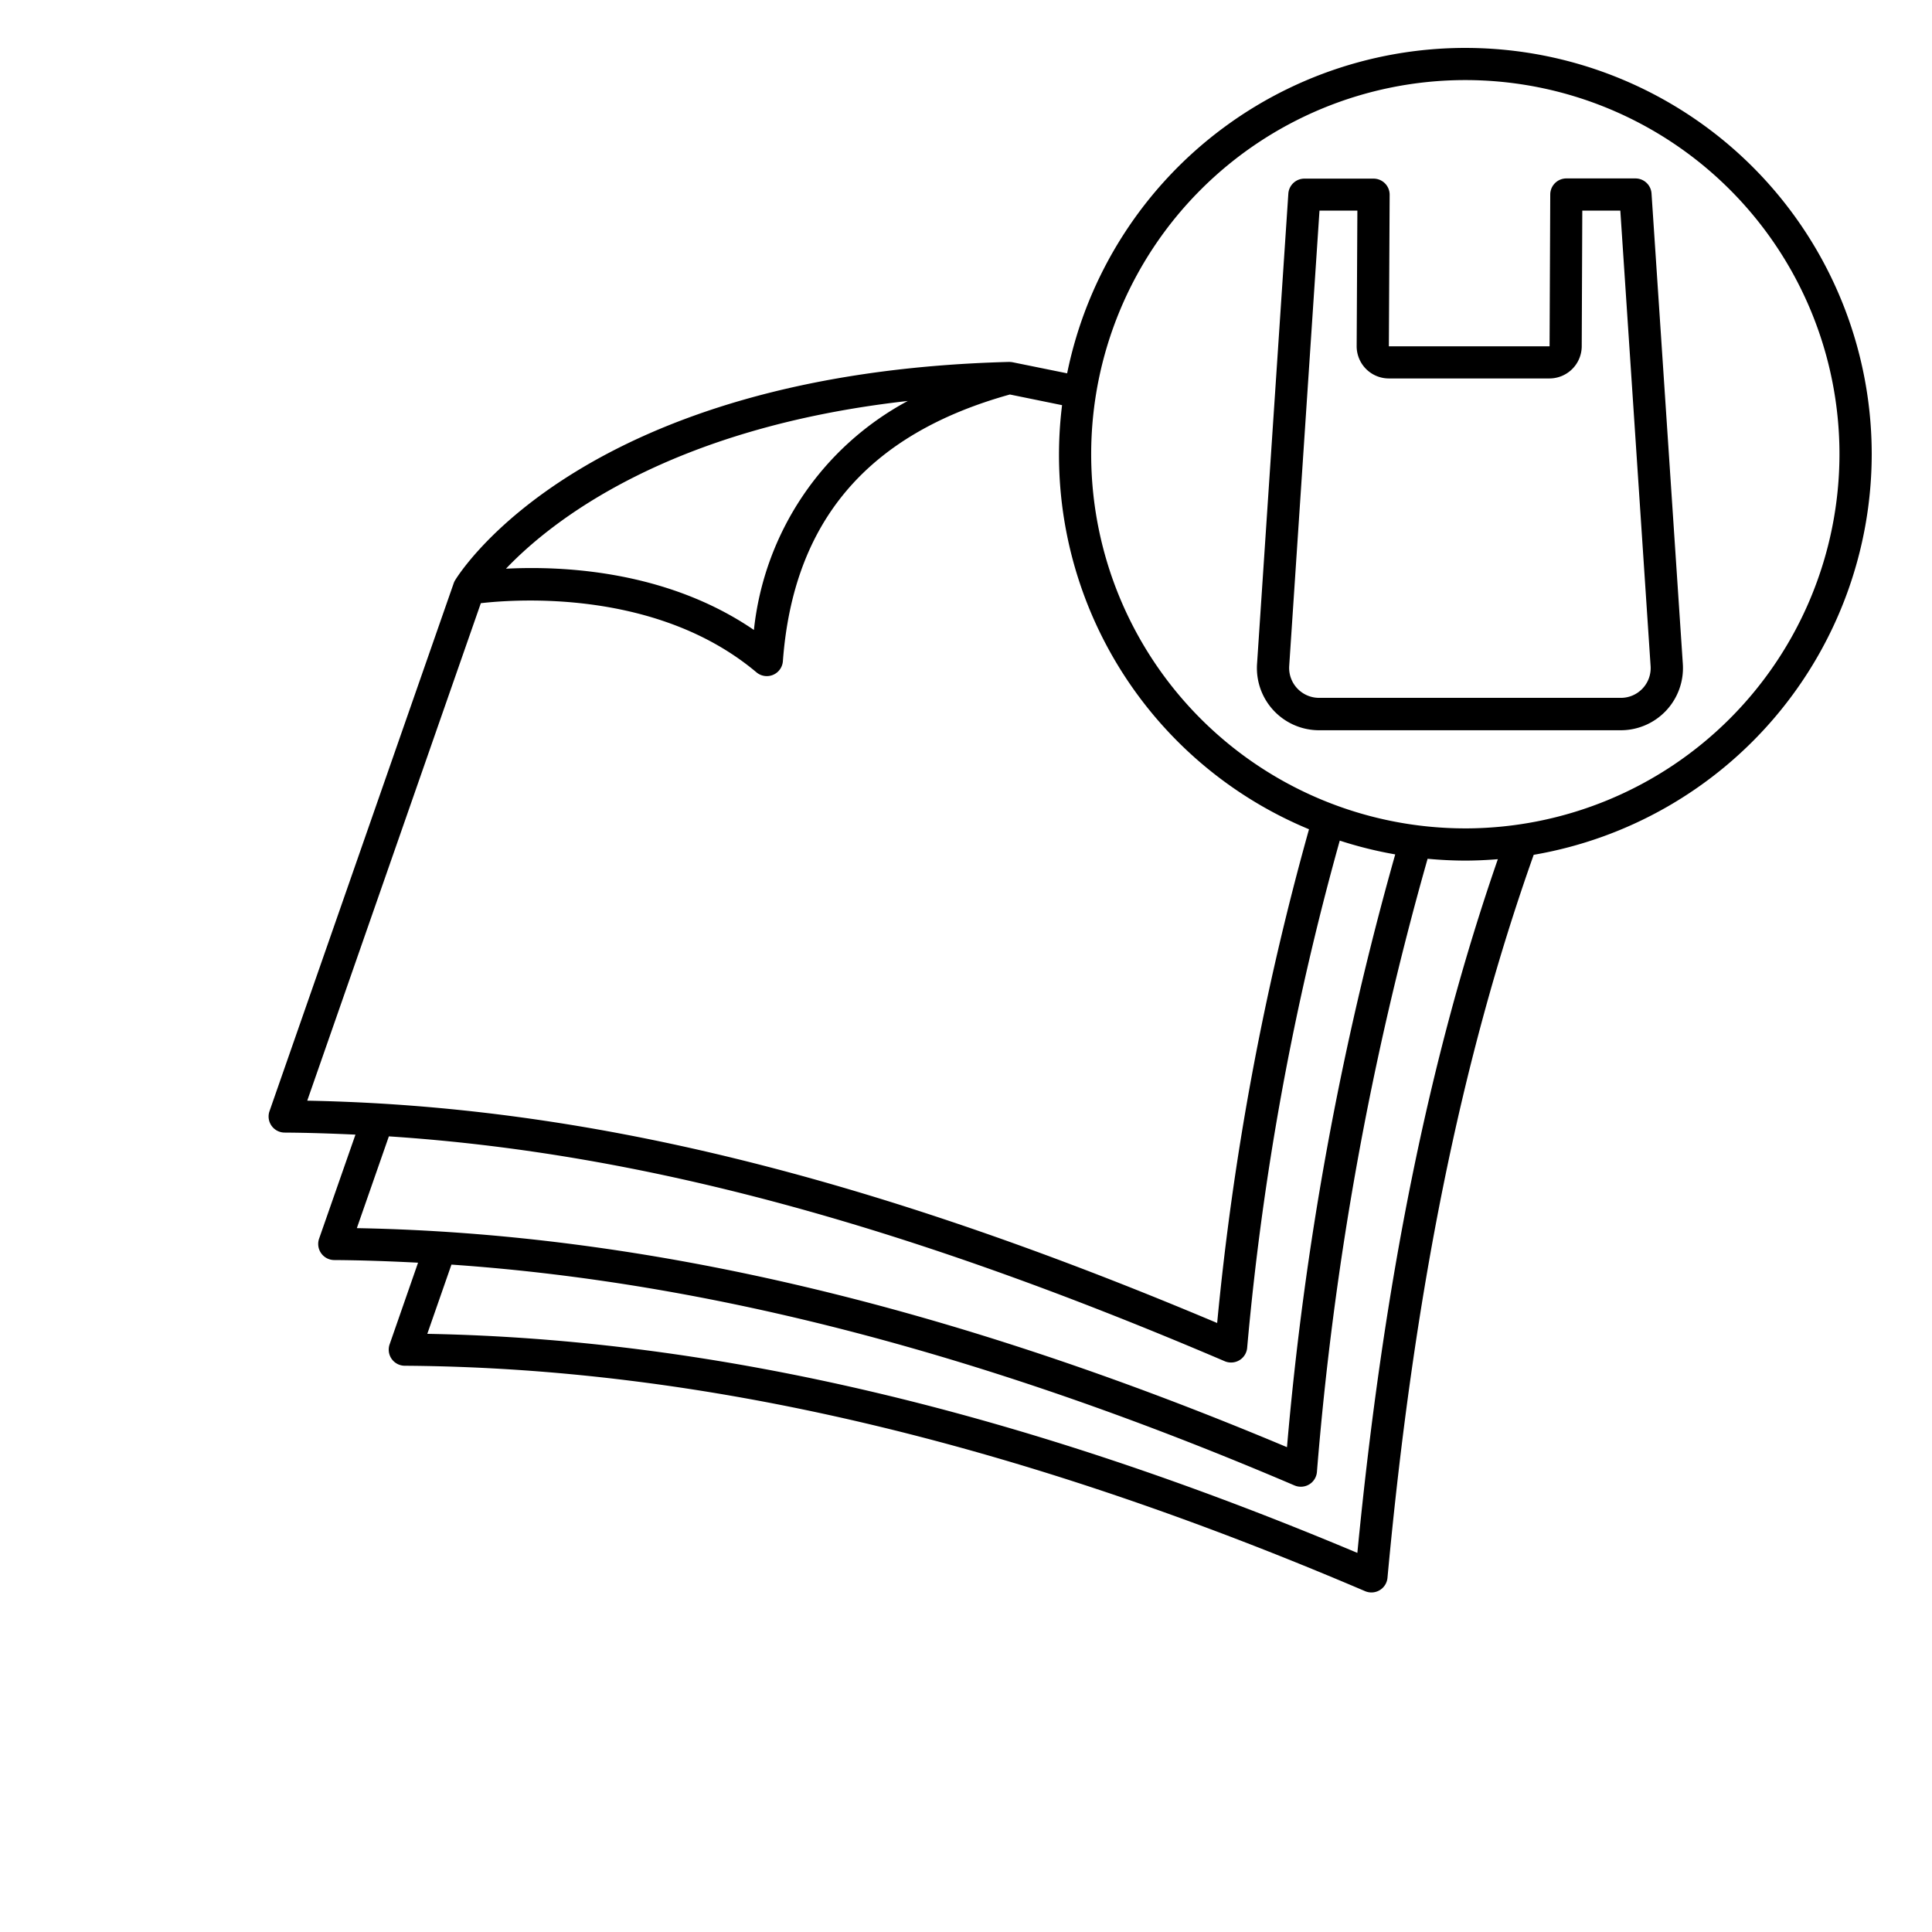 <svg id="Layer_1" data-name="Layer 1" xmlns="http://www.w3.org/2000/svg" viewBox="0 0 120 120"><path d="M116.256,28.214a25.24,25.24,0,0,0-49.974-5.026L62.894,22.5a1.472,1.472,0,0,0-.227-.02c-26.324.688-34.078,13.037-34.4,13.562a.937.937,0,0,0-.089.19L16.739,69.018a1,1,0,0,0,.939,1.329c1.462.009,2.928.059,4.4.127L19.82,76.935a1,1,0,0,0,.939,1.329c1.724.011,3.462.074,5.207.164L24.2,83.5a1,1,0,0,0,.939,1.329c18.365.117,37.876,4.7,59.647,14a1,1,0,0,0,.393.081,1,1,0,0,0,1-.909c1.631-17.654,4.562-32.18,9.082-44.907A25.276,25.276,0,0,0,116.256,28.214ZM56.383,24.905a18.328,18.328,0,0,0-9.556,14.223c-4.675-3.2-10.157-3.846-13.807-3.846-.581,0-1.117.016-1.594.041C34.239,32.372,41.525,26.57,56.383,24.905Zm-37.3,43.46,10.783-30.9c2.3-.264,11.007-.848,17.119,4.295a1,1,0,0,0,1.641-.691c.646-8.685,5.259-14.106,14.1-16.566l3.241.662A25.166,25.166,0,0,0,81.305,51.507,175.2,175.2,0,0,0,75.6,82.174C53.8,72.978,36.247,68.688,19.086,68.365Zm3.081,7.917,1.989-5.7C39.8,71.607,56.114,76.021,76.07,84.548a.994.994,0,0,0,.393.08,1,1,0,0,0,1-.908,174.015,174.015,0,0,1,5.752-31.508,24.954,24.954,0,0,0,3.445.856,197.528,197.528,0,0,0-6.723,36.819C58.963,81.068,40.037,76.609,22.167,76.282Zm62.141,20.17c-20.969-8.819-39.9-13.278-57.765-13.605l1.5-4.3c16.235,1.121,33.445,5.633,52.363,13.716a.994.994,0,0,0,.393.08,1,1,0,0,0,1-.908A197.087,197.087,0,0,1,88.671,53.34c.773.072,1.554.113,2.346.113.679,0,1.351-.034,2.017-.087C88.761,65.692,85.937,79.671,84.308,96.452Zm6.709-45a23.239,23.239,0,1,1,23.239-23.239A23.265,23.265,0,0,1,91.017,51.453Z"/><path d="M101.582,11.083H97.289a1,1,0,0,0-1,1l-.042,9.427-9.982,0,.049-9.415a1,1,0,0,0-1-1H81.021a1,1,0,0,0-1,.934l-1.944,29.21a3.862,3.862,0,0,0,3.854,4.118H100.67a3.864,3.864,0,0,0,3.854-4.118l-1.944-29.21A1,1,0,0,0,101.582,11.083Zm.447,31.673a1.843,1.843,0,0,1-1.359.589H81.933a1.86,1.86,0,0,1-1.858-1.985l1.881-28.277h2.353l-.044,8.41a2,2,0,0,0,2,2.013h9.979a2.007,2.007,0,0,0,2-1.994l.035-8.429h2.362l1.88,28.277A1.844,1.844,0,0,1,102.029,42.756Z"/></svg>